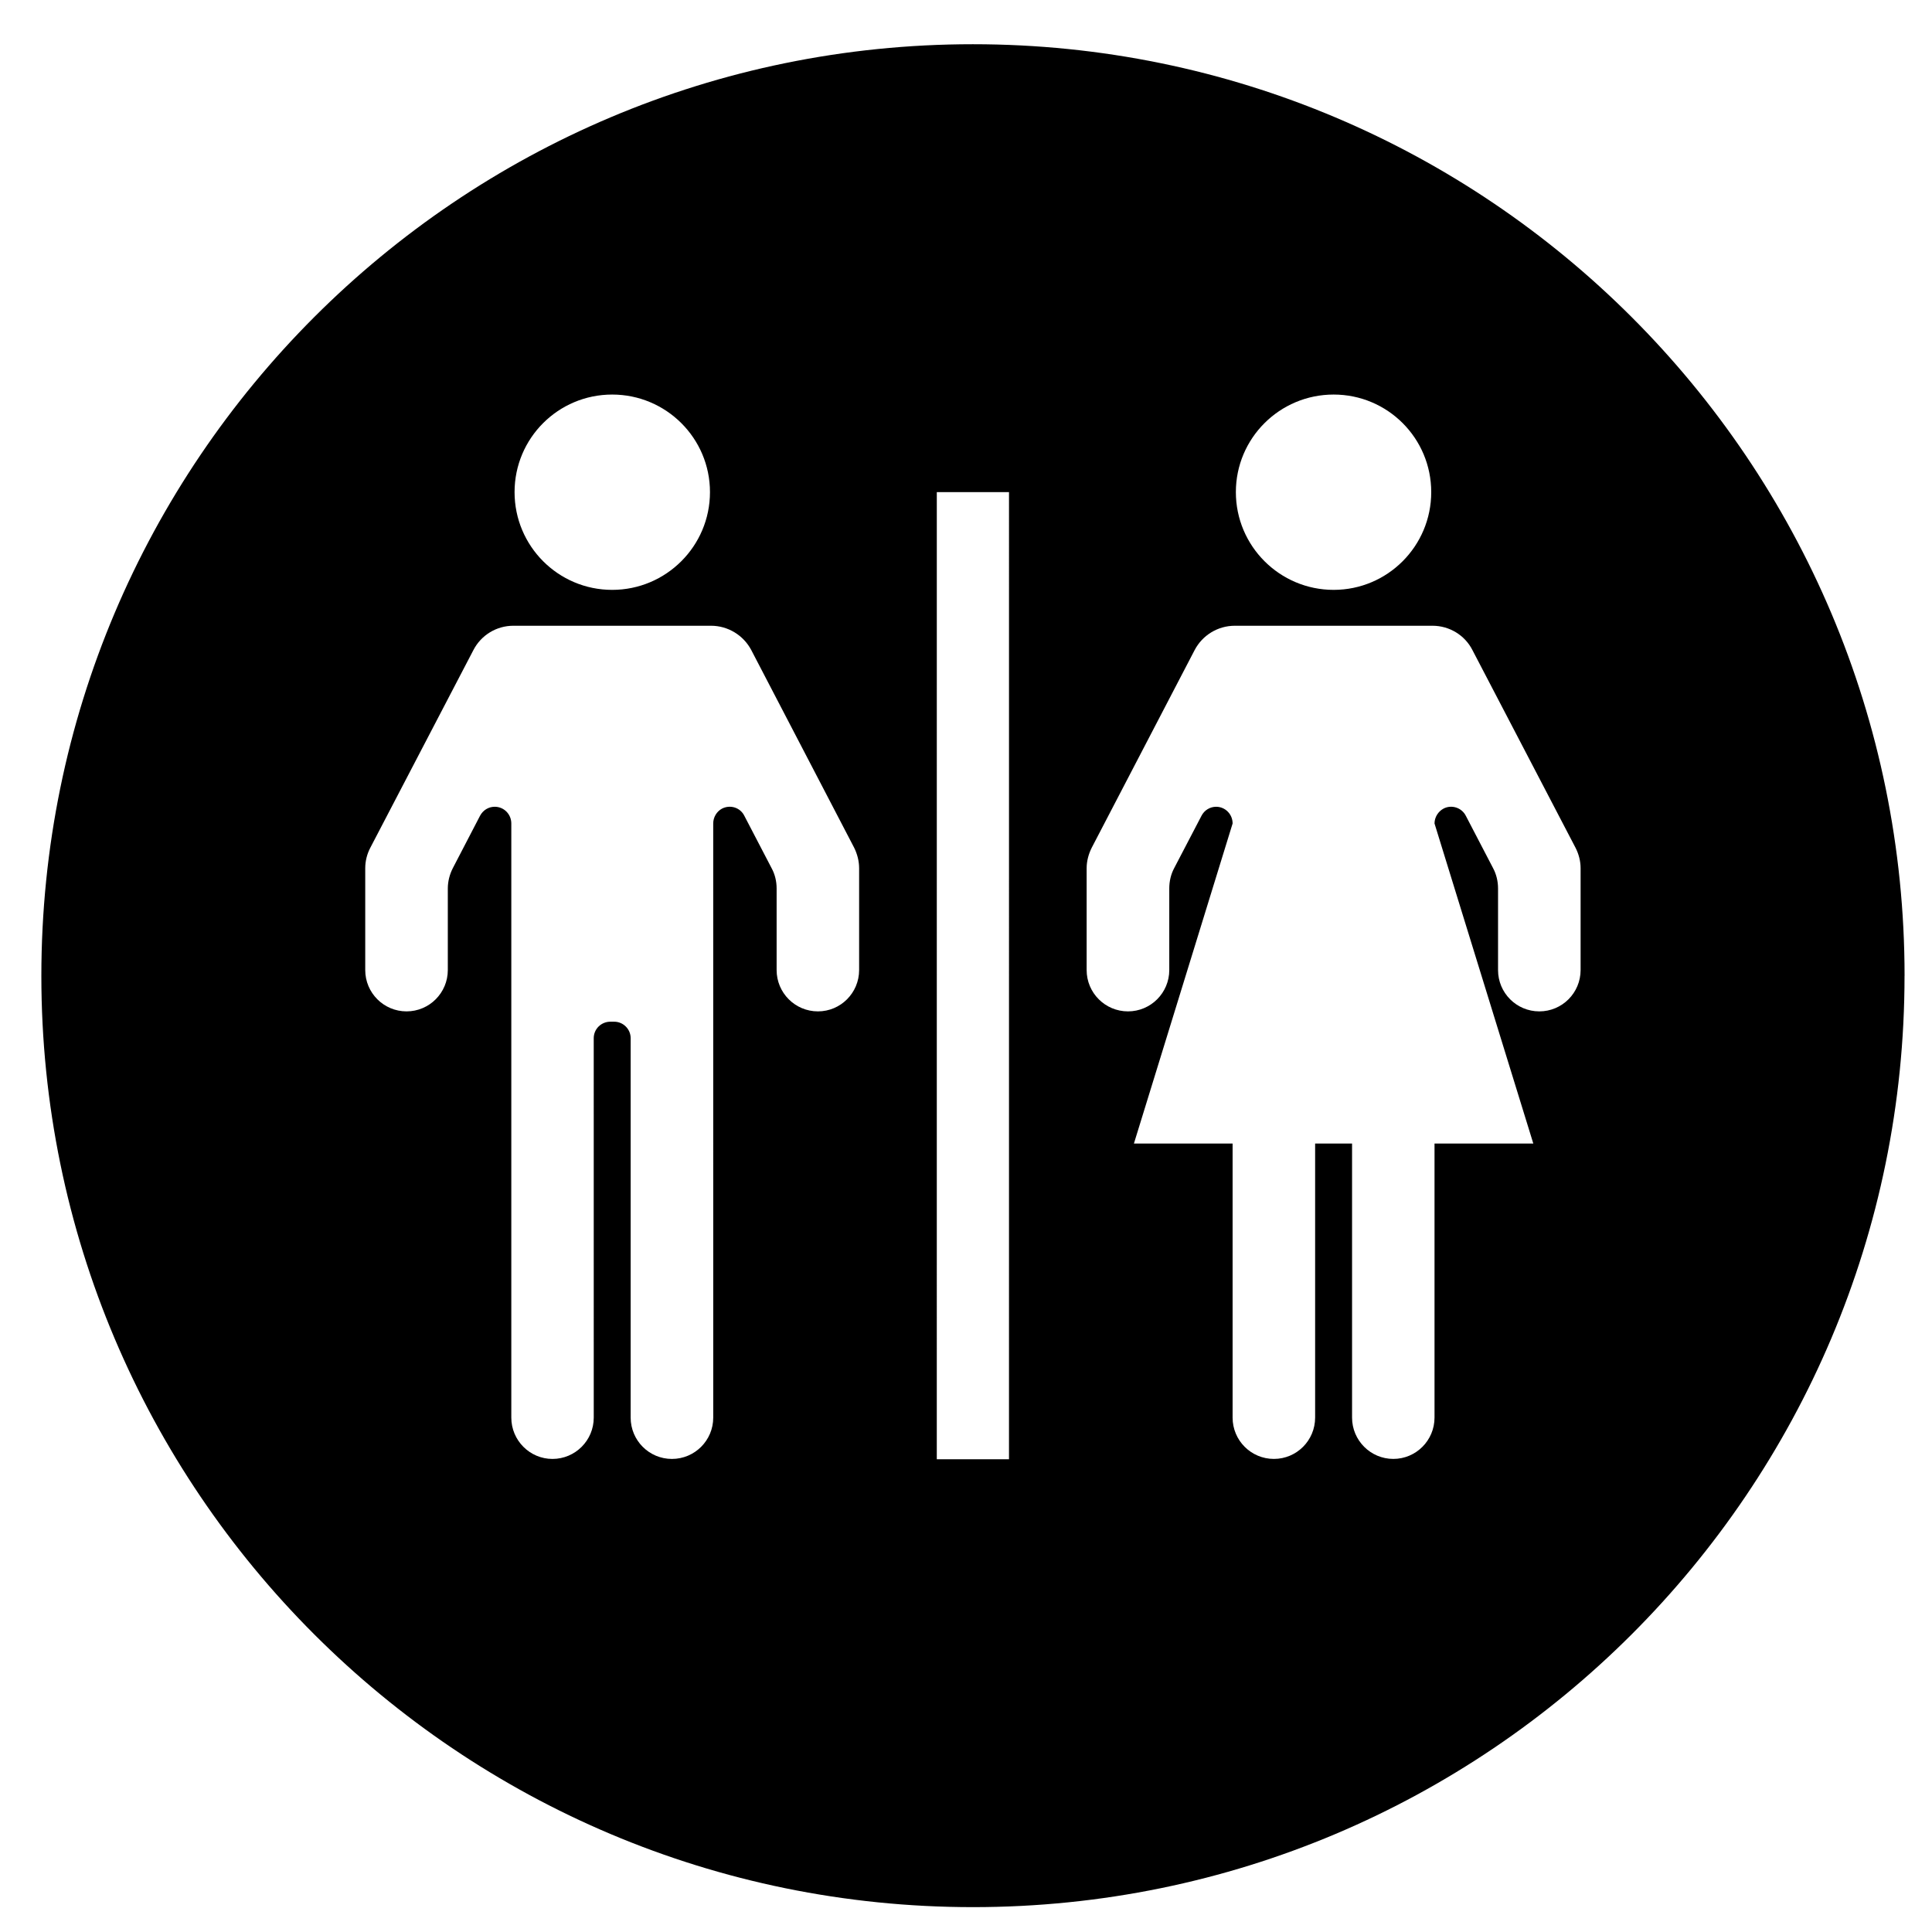 <?xml version="1.0" encoding="UTF-8"?>
<!-- The Best Svg Icon site in the world: iconSvg.co, Visit us! https://iconsvg.co -->
<svg fill="#000000" width="800px" height="800px" version="1.1" viewBox="144 144 512 512" xmlns="http://www.w3.org/2000/svg">
 <path d="m648.72 402.62c0 136.3-110.55 246.79-246.86 246.79-136.36 0-246.9-110.5-246.9-246.79 0-136.36 110.54-246.9 246.86-246.9 136.36 0 246.91 110.54 246.91 246.9zm-316.57-128.2c0-14.297-11.617-25.859-25.914-25.859-14.305 0-25.871 11.562-25.871 25.859 0 14.293 11.566 25.902 25.871 25.902 14.301-0.004 25.914-11.609 25.914-25.902zm-25.91 35.41h-26.191c-4.481 0-8.555 2.492-10.602 6.465l-27.301 52.348c-0.887 1.688-1.355 3.559-1.355 5.438v26.992c0 6.051 4.902 10.953 10.949 10.953 6.035 0 10.934-4.902 10.934-10.953v-21.617c0-1.883 0.488-3.758 1.355-5.438l7.18-13.82c0.785-1.477 2.242-2.398 3.894-2.398 2.445 0 4.398 1.977 4.398 4.43v157.45c0 6.055 4.914 10.953 10.906 10.953 6.039 0 10.941-4.898 10.941-10.953l-0.004-100.55c0-2.414 1.961-4.367 4.414-4.367h1.004c2.398 0 4.367 1.961 4.367 4.367v100.55c0 6.055 4.887 10.953 10.934 10.953 6.047 0 10.949-4.898 10.949-10.953l-0.004-157.45c0-1.641 0.906-3.18 2.344-3.945 2.176-1.102 4.816-0.289 5.906 1.914l7.195 13.82c0.922 1.676 1.359 3.551 1.359 5.438v21.617c0 6.051 4.902 10.953 10.949 10.953 6.019 0 10.914-4.902 10.914-10.953v-26.992c0-1.879-0.484-3.75-1.32-5.438l-27.25-52.348c-2.082-3.969-6.223-6.465-10.66-6.465zm196.07 137.22v72.625c0 6.055 4.914 10.953 10.934 10.953 6.016 0 10.918-4.898 10.918-10.953v-72.625h26.18l-26.18-84.82c0-1.641 0.953-3.18 2.394-3.945 2.106-1.102 4.781-0.289 5.906 1.914l7.195 13.82c0.906 1.676 1.34 3.551 1.34 5.438v21.617c0 6.051 4.887 10.953 10.941 10.953 6.047 0 10.938-4.902 10.938-10.953v-26.992c0-1.879-0.484-3.75-1.355-5.438l-27.301-52.348c-2.004-3.969-6.121-6.465-10.59-6.465h-52.391c-4.484 0-8.578 2.492-10.656 6.465l-27.258 52.348c-0.848 1.688-1.352 3.559-1.352 5.438v26.992c0 6.051 4.906 10.953 10.957 10.953 6.031 0 10.941-4.902 10.941-10.953v-21.617c0-1.883 0.418-3.758 1.324-5.438l7.211-13.82c0.75-1.477 2.258-2.398 3.883-2.398 2.414 0 4.367 1.977 4.367 4.43l-26.156 84.82h26.152v72.625c0 6.055 4.891 10.953 10.949 10.953 6.039 0 10.922-4.898 10.922-10.953v-72.625zm20.98-172.63c0-14.297-11.559-25.859-25.859-25.859-14.305 0-25.914 11.562-25.914 25.859 0 14.293 11.613 25.902 25.914 25.902 14.301-0.004 25.859-11.609 25.859-25.902zm-131.03 256.3h19.133l0.004-256.3h-19.133z"/>
</svg>